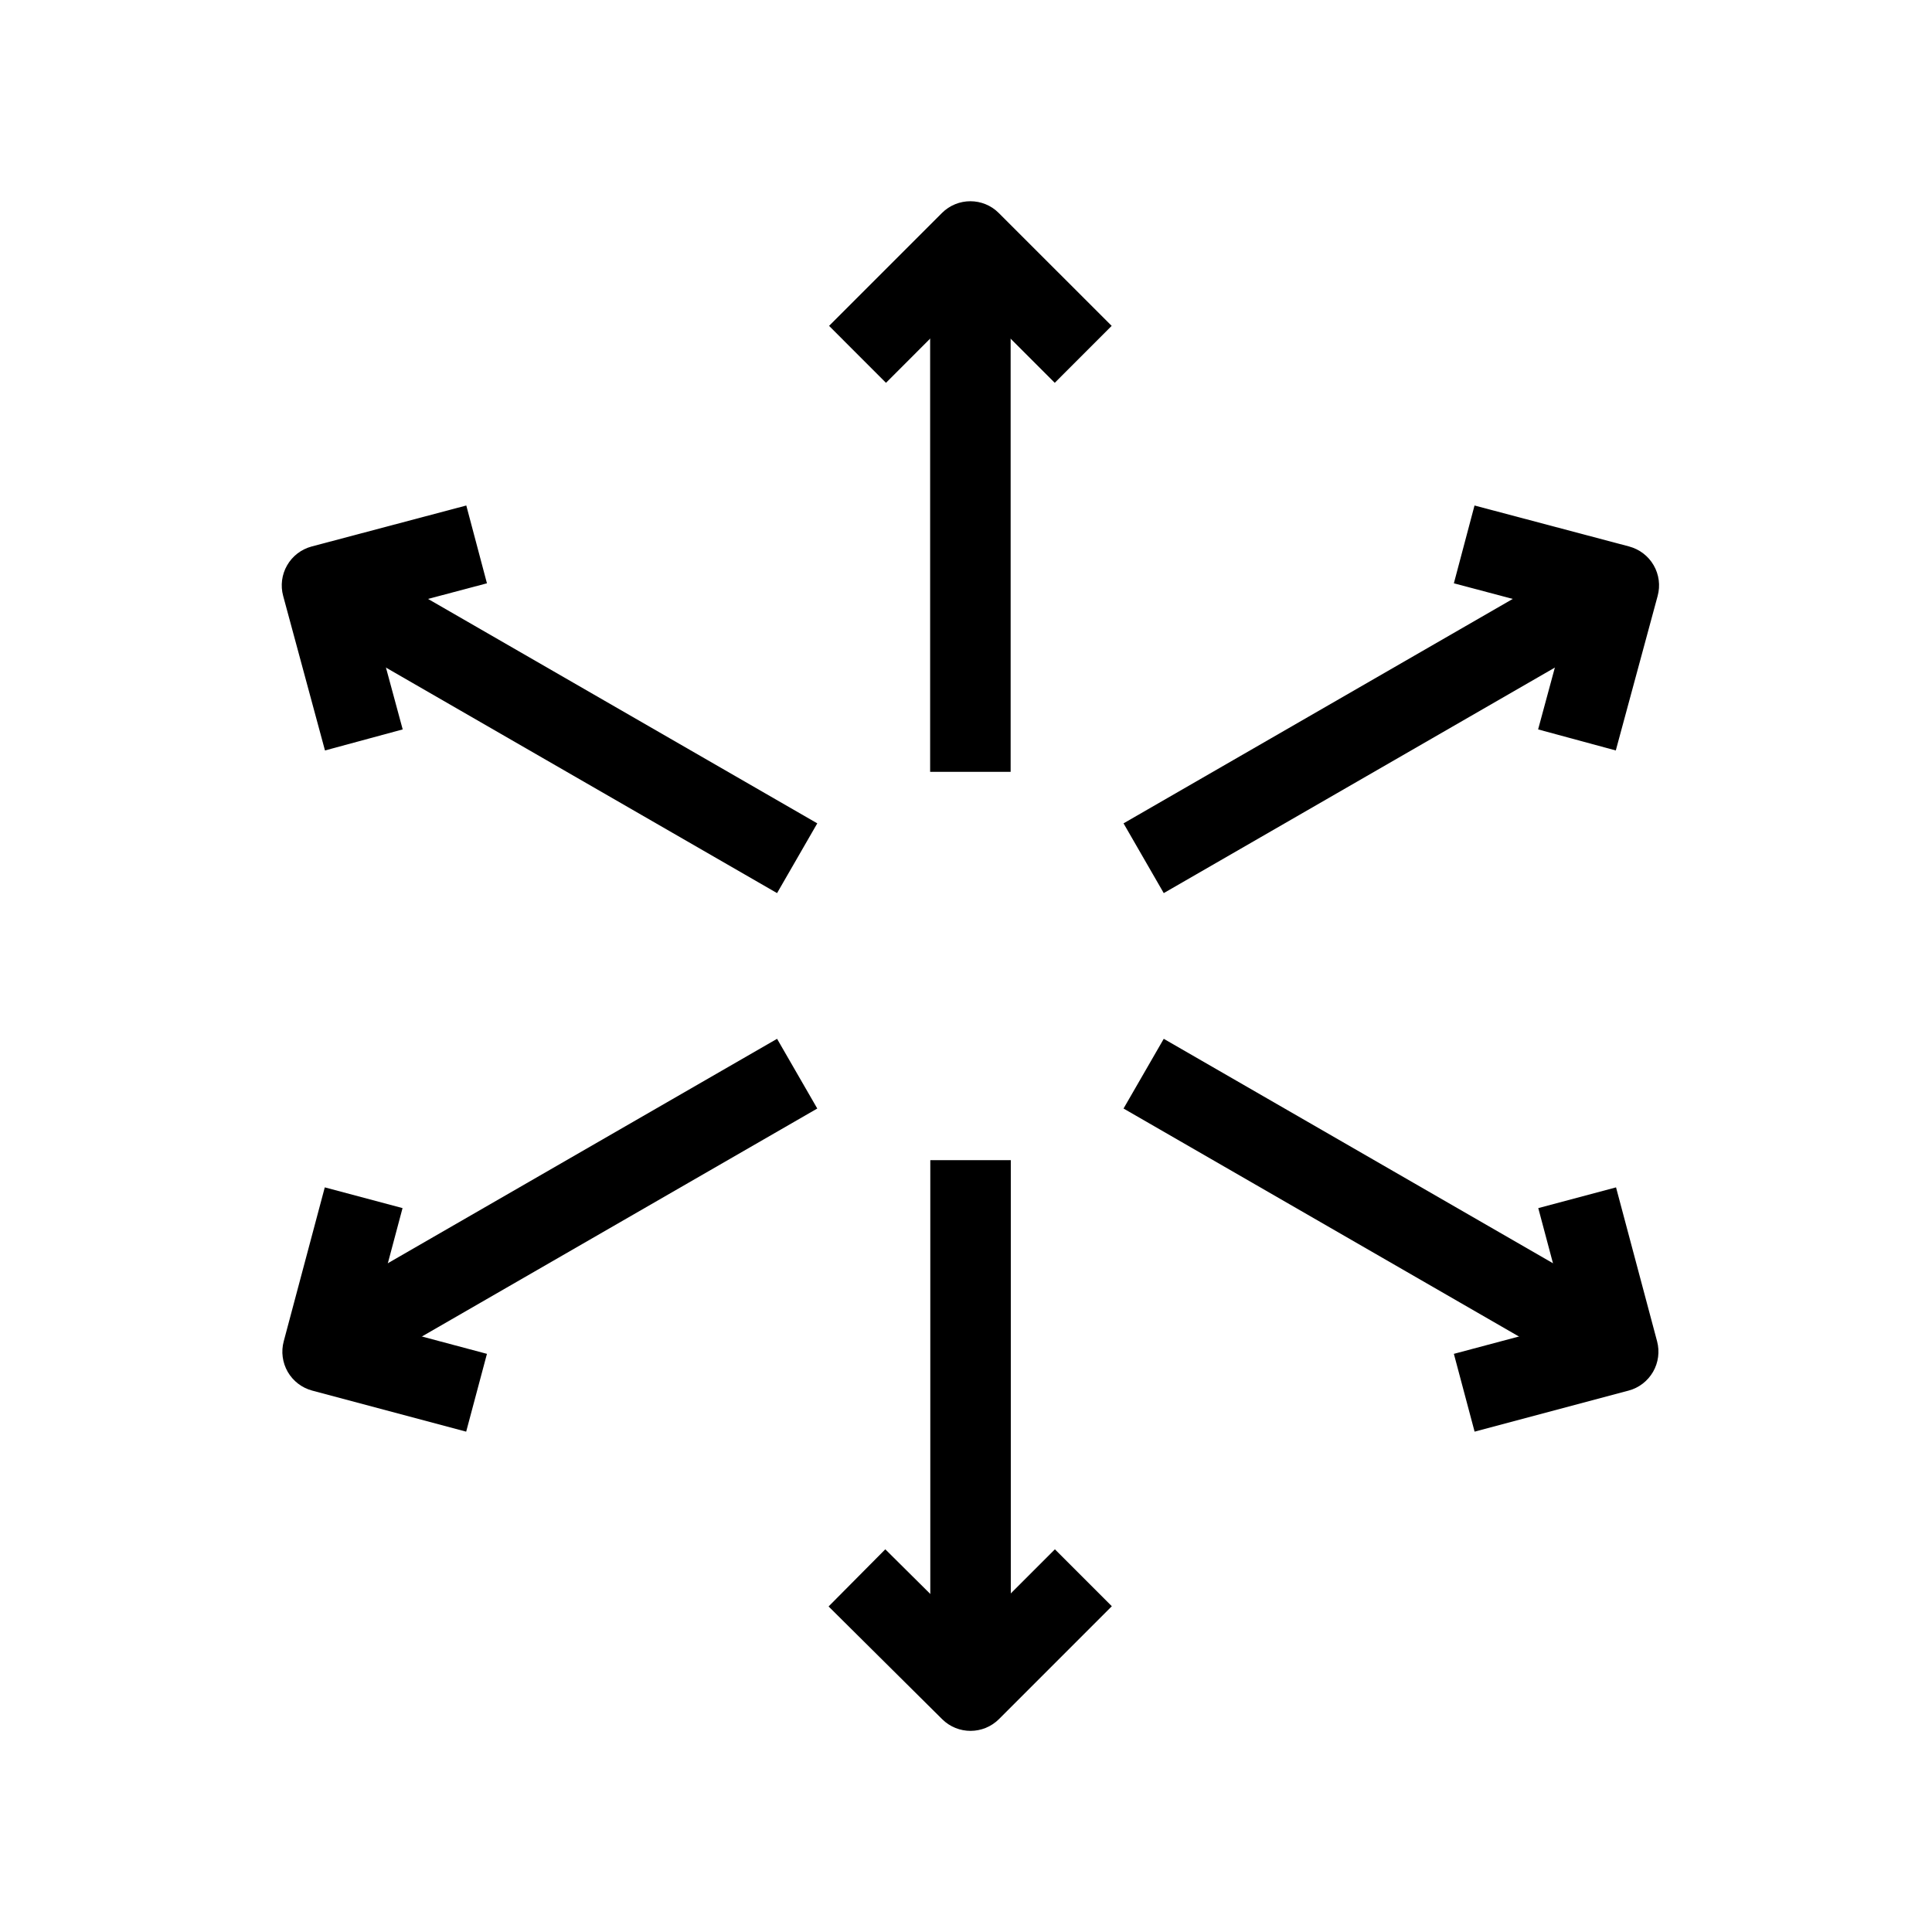 <svg width="48" height="48" viewBox="0 0 48 48" fill="none" xmlns="http://www.w3.org/2000/svg">
<path fill-rule="evenodd" clip-rule="evenodd" d="M25.109 6.059V19.176H23.109V6.059H25.109Z" fill="black"/>
<path fill-rule="evenodd" clip-rule="evenodd" d="M23.401 5.293C23.792 4.902 24.425 4.902 24.815 5.293L27.619 8.096L26.205 9.511L24.108 7.414L22.012 9.511L20.598 8.096L23.401 5.293Z" fill="black"/>
<path fill-rule="evenodd" clip-rule="evenodd" d="M25.113 28.824V41.942H23.113V28.824H25.113Z" fill="black"/>
<path fill-rule="evenodd" clip-rule="evenodd" d="M27.623 39.906L24.82 42.71C24.43 43.099 23.799 43.101 23.408 42.713L20.586 39.912L21.995 38.492L24.11 40.591L26.209 38.492L27.623 39.906Z" fill="black"/>
<path fill-rule="evenodd" clip-rule="evenodd" d="M28.913 25.809L40.286 32.367L39.287 34.099L27.914 27.541L28.913 25.809Z" fill="black"/>
<path fill-rule="evenodd" clip-rule="evenodd" d="M40.15 29.5L41.17 33.325C41.238 33.581 41.202 33.854 41.069 34.084C40.936 34.313 40.718 34.481 40.462 34.549L36.636 35.569L36.121 33.636L38.98 32.874L38.218 30.015L40.15 29.5Z" fill="black"/>
<path fill-rule="evenodd" clip-rule="evenodd" d="M40.286 15.631L28.913 22.189L27.914 20.456L39.287 13.898L40.286 15.631Z" fill="black"/>
<path fill-rule="evenodd" clip-rule="evenodd" d="M36.634 12.559L40.475 13.577C40.732 13.646 40.952 13.813 41.085 14.044C41.218 14.274 41.254 14.548 41.184 14.805L40.144 18.645L38.214 18.122L38.991 15.253L36.121 14.492L36.634 12.559Z" fill="black"/>
<path fill-rule="evenodd" clip-rule="evenodd" d="M19.306 25.809L7.932 32.367L8.931 34.099L20.305 27.541L19.306 25.809Z" fill="black"/>
<path fill-rule="evenodd" clip-rule="evenodd" d="M8.069 29.5L7.049 33.325C6.98 33.581 7.017 33.854 7.149 34.084C7.282 34.313 7.501 34.481 7.757 34.549L11.582 35.569L12.098 33.636L9.239 32.874L10.001 30.015L8.069 29.5Z" fill="black"/>
<path fill-rule="evenodd" clip-rule="evenodd" d="M7.932 15.631L19.306 22.189L20.305 20.456L8.931 13.898L7.932 15.631Z" fill="black"/>
<path fill-rule="evenodd" clip-rule="evenodd" d="M11.585 12.559L7.744 13.577C7.486 13.646 7.267 13.813 7.134 14.044C7.001 14.274 6.965 14.548 7.035 14.805L8.074 18.645L10.005 18.122L9.228 15.253L12.098 14.492L11.585 12.559Z" fill="black"/>
</svg>
